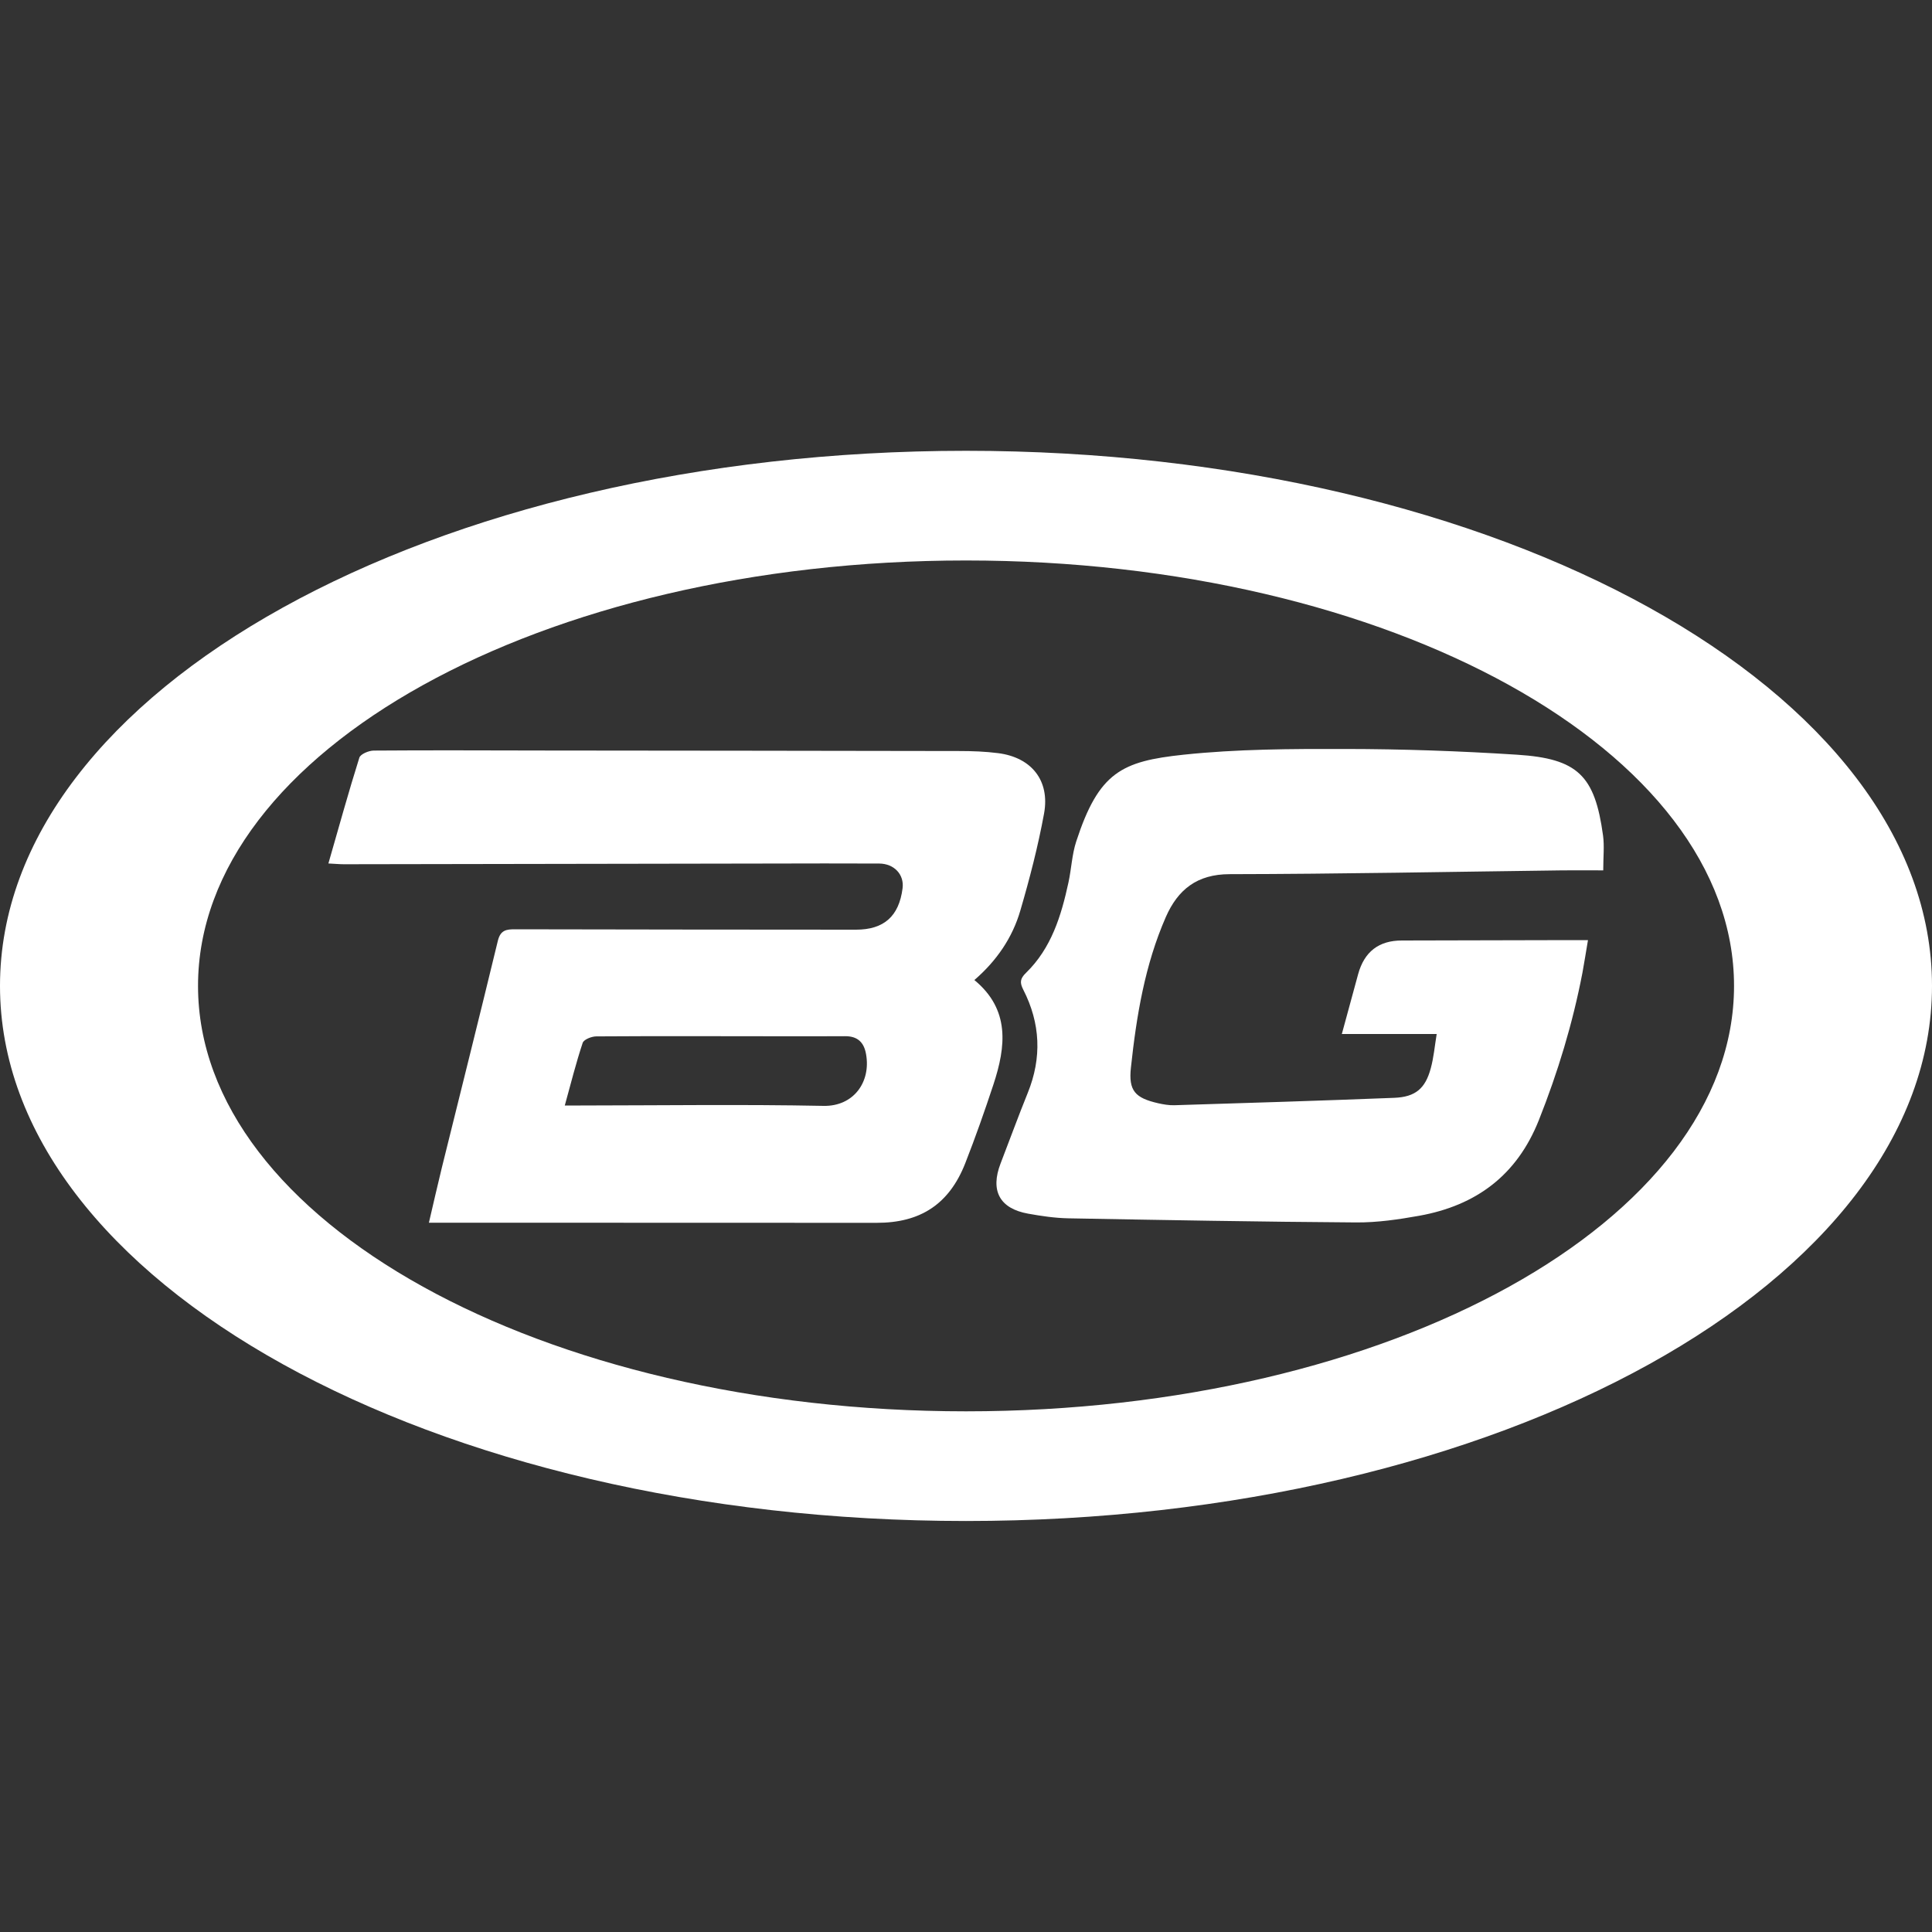 <svg width="30" height="30" viewBox="0 0 30 30" fill="none" xmlns="http://www.w3.org/2000/svg">
<rect x="0" y="0" width="30" height="30" fill="#333333" stroke="none"/>
<path d="M15 7C6.716 7 0 10.72 0 15.309C0 19.898 6.716 23.618 15 23.618C23.285 23.618 30 19.898 30 15.309C30 10.72 23.284 7 15 7ZM15 21.915C8.414 21.915 3.075 18.957 3.075 15.309C3.075 11.661 8.414 8.703 15 8.703C21.587 8.703 26.926 11.661 26.926 15.309C26.926 18.957 21.587 21.915 15 21.915Z" fill="white"/>
<path d="M5.099 13.409C5.265 12.832 5.413 12.296 5.58 11.765C5.598 11.709 5.727 11.655 5.804 11.655C6.693 11.648 7.582 11.653 8.47 11.654C10.611 11.656 12.752 11.658 14.893 11.662C15.096 11.662 15.3 11.669 15.5 11.695C16.016 11.761 16.306 12.12 16.212 12.633C16.119 13.14 15.989 13.642 15.844 14.138C15.721 14.561 15.476 14.919 15.13 15.218C15.687 15.677 15.62 16.251 15.426 16.84C15.29 17.252 15.146 17.661 14.988 18.064C14.739 18.697 14.293 18.989 13.613 18.988C11.437 18.988 9.26 18.987 7.084 18.986C6.953 18.986 6.822 18.986 6.66 18.986C6.732 18.68 6.794 18.403 6.862 18.127C7.152 16.954 7.447 15.782 7.731 14.607C7.772 14.441 7.864 14.429 8.002 14.43C9.765 14.434 11.529 14.435 13.292 14.436C13.725 14.436 13.96 14.228 14.015 13.794C14.043 13.582 13.886 13.41 13.651 13.409C13.085 13.406 12.518 13.408 11.951 13.409C9.747 13.412 7.543 13.416 5.339 13.42C5.271 13.42 5.204 13.413 5.099 13.408V13.409ZM8.77 17.166C8.874 17.166 8.943 17.166 9.013 17.166C10.271 17.165 11.531 17.147 12.789 17.172C13.251 17.181 13.526 16.805 13.448 16.369C13.416 16.183 13.314 16.088 13.12 16.09C12.756 16.093 12.392 16.091 12.028 16.091C11.105 16.09 10.182 16.087 9.259 16.093C9.186 16.093 9.066 16.141 9.048 16.193C8.945 16.503 8.865 16.821 8.77 17.166Z" fill="white"/>
<path d="M22.309 16.056H20.836C20.925 15.727 21.007 15.427 21.089 15.127C21.185 14.777 21.412 14.603 21.77 14.604C22.638 14.603 23.506 14.6 24.374 14.598C24.456 14.598 24.539 14.598 24.658 14.598C24.626 14.783 24.602 14.945 24.572 15.105C24.421 15.89 24.191 16.649 23.895 17.394C23.554 18.251 22.921 18.719 22.039 18.878C21.717 18.936 21.387 18.984 21.061 18.982C19.57 18.972 18.08 18.945 16.59 18.918C16.381 18.914 16.172 18.883 15.966 18.846C15.522 18.767 15.374 18.489 15.537 18.066C15.678 17.701 15.812 17.333 15.959 16.97C16.18 16.424 16.156 15.89 15.89 15.369C15.833 15.258 15.838 15.197 15.933 15.105C16.326 14.722 16.479 14.22 16.591 13.703C16.637 13.491 16.645 13.269 16.712 13.065C17.063 11.99 17.418 11.821 18.378 11.719C19.21 11.631 20.054 11.628 20.892 11.63C21.78 11.631 22.669 11.662 23.555 11.719C24.501 11.779 24.765 12.043 24.892 12.974C24.914 13.137 24.895 13.307 24.895 13.515C24.683 13.515 24.47 13.513 24.256 13.515C22.535 13.537 20.813 13.571 19.092 13.574C18.588 13.575 18.291 13.813 18.104 14.237C17.777 14.982 17.647 15.776 17.561 16.576C17.521 16.939 17.627 17.049 17.983 17.131C18.064 17.149 18.149 17.164 18.232 17.162C19.372 17.127 20.511 17.092 21.65 17.047C21.98 17.034 22.133 16.901 22.217 16.588C22.262 16.424 22.277 16.251 22.309 16.055L22.309 16.056Z" fill="white"/>
</svg>
